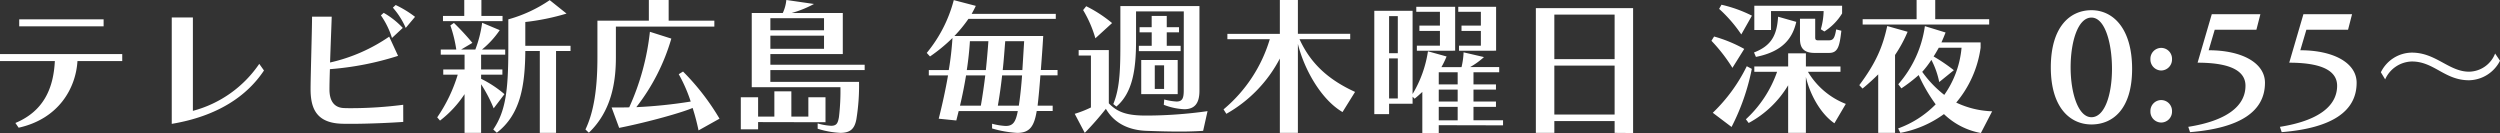 <svg xmlns="http://www.w3.org/2000/svg" width="608.904" height="32.4" viewBox="0 0 608.904 32.4">
  <rect x="0" y="0" width="608.904" height="32.4" fill="#333333" stroke="none"/>
  <path id="パス_118" data-name="パス 118" d="M-279.324-23.292v-1.692H-299.88v1.692Zm4.536,8.46v-1.692H-304.56v1.692H-291.2c-.324,6.516-2.628,12.168-9.612,15.084l.792,1.152c9.756-2.16,13.932-9.612,14.328-16.236Zm33.372.684A28.29,28.29,0,0,1-257.58-2.7V-25.452h-5.148V.468c11.16-1.872,18.324-6.768,22.464-13ZM-203.472-25.6a25.948,25.948,0,0,0-4.716-2.88l-.684.648A18.768,18.768,0,0,1-205.74-22.9Zm-2.988,2.7a19.551,19.551,0,0,0-4.644-3.672l-.684.612a20.089,20.089,0,0,1,2.7,5.508Zm.108,18.72a99.637,99.637,0,0,1-12.6.828c-.684,0-1.332,0-1.944-.036-2.484-.144-3.42-2.016-3.42-4.5,0-1.08.036-2.88.108-4.968a72.162,72.162,0,0,0,16.6-3.24l-2.16-4.68a41.373,41.373,0,0,1-14.4,6.3c.144-4.464.36-9.576.4-11.16h-4.788c0,3.1-.36,14.616-.36,17.6,0,4.428,1.188,8.172,7.344,8.46.756.036,1.584.036,2.52.036,4.212,0,9.864-.252,12.708-.468Zm24.192-20.376v-1.26h-5.148V-29.7h-4.176v3.888h-5.184v1.26Zm13.032,27.216V-17.28h3.528v-1.26h-11.016v-5.8a56.612,56.612,0,0,0,10.044-2.052l-4.1-3.276a33.705,33.705,0,0,1-10.08,4.68v7.128c0,10.152-.648,15.264-3.672,19.692l.864.792c5.688-4.392,6.876-11.2,6.948-19.908h3.528V2.664Zm-18.252,0V-9.18a34.8,34.8,0,0,1,3.06,5.868l2.628-3.456a27.317,27.317,0,0,0-5.688-3.744V-11.52h5.184v-1.26h-5.184v-3.6h5.868v-1.26h-5.652a21.961,21.961,0,0,0,4.32-4.716l-4.284-1.8a28.839,28.839,0,0,1-1.656,6.516h-3.456l2.736-1.62a62.464,62.464,0,0,0-4.5-4.86l-.864.612a32.124,32.124,0,0,1,1.44,5.868h-3.78v1.26h5.8v3.6H-196.6v1.26h3.528a37.422,37.422,0,0,1-5,10.4l.684.792a26.258,26.258,0,0,0,5.976-6.444V2.664Zm56.808-25.884v-1.44H-141.7V-29.7h-4.824v5.04h-12.528V-15.7c0,7.56-.864,13.248-2.916,17.532l.828.792c5.472-5.22,6.588-12.24,6.588-18.324V-23.22Zm1.26,22.428A57.772,57.772,0,0,0-138.2-12.276l-1.044.648a37.084,37.084,0,0,1,2.916,6.66A116.558,116.558,0,0,1-149.58-3.6a49.561,49.561,0,0,0,8.532-16.7l-5.22-1.656a59.931,59.931,0,0,1-5.04,18.4c-1.332.036-2.772.036-4.284.036l1.836,4.968c7.38-1.476,15.552-3.816,17.892-4.86a52.47,52.47,0,0,1,1.44,5.472Zm23.9,2.448a21.606,21.606,0,0,0,5.544,1.008c2.628,0,3.492-1.224,3.888-3.312a50.515,50.515,0,0,0,.648-9.108h-21.6v-2.88H-93.96v-1.3h-22.968v-2.592h17.64V-26.532h-12.456a26.062,26.062,0,0,0,5.436-2.2l-6.732-.972a9.636,9.636,0,0,1-.864,3.168h-7.56V-8.46h21.6a53.317,53.317,0,0,1-.36,7.272c-.252,1.4-.5,2.124-1.908,2.124A14.1,14.1,0,0,1-105.408.36ZM-103.5.072V-6.012h-4.176V-1.3h-4.14V-7.452h-4.14V-1.3h-3.96V-6.012h-4.212V1.8h4.212V.036Zm-.36-22.392h-13.068v-2.952h13.068Zm0,4.5h-13.068v-3.2h13.068ZM-48.168-2.664v-1.3H-51.84l.144-1.3c.18-1.656.36-3.672.54-6.084h4.176v-1.3h-4.068c.18-2.412.4-5.184.576-8.28H-72.108a33.394,33.394,0,0,0,3.42-4.176h21.276v-1.224H-67.9c.36-.648.72-1.3,1.008-1.944l-5.364-1.4A33.428,33.428,0,0,1-78.84-16.812l.792.864a39.891,39.891,0,0,0,5.472-4.5,74.227,74.227,0,0,1-.9,7.812h-4.86v1.3h4.68c-.576,3.348-1.332,6.84-2.268,10.548l4.284.432.576-2.3h14.4c-.5,2.7-1.188,3.636-2.952,3.636a16.256,16.256,0,0,1-3.312-.54V1.584a26.354,26.354,0,0,0,6.12,1.08c3.1,0,4.14-1.656,4.752-5.328Zm-8.244-1.3h-5.112c.468-2.664.792-5.112,1.044-7.38h4.86c-.18,2.484-.4,4.536-.612,6.12Zm-14.328,0c.612-2.592,1.08-5,1.476-7.38h4.68c-.288,2.376-.648,4.9-1.08,7.38Zm15.192-8.676h-4.788c.288-2.592.432-4.9.612-7.02h4.608Zm-13.536,0c.36-2.376.612-4.68.756-7.02h4.5c-.144,2.124-.36,4.5-.612,7.02ZM-33.7-24.084a31.961,31.961,0,0,0-6.3-4.1l-.756.936a28.553,28.553,0,0,1,2.988,6.876Zm16.7,6.84v-1.3h-3.384v-3.276h2.988v-1.26h-2.988v-2.736h-3.672v2.736H-27v1.26h2.952v3.276H-27.18v1.3Zm.756,9.5c0,1.98-.324,2.772-1.764,2.772a14.074,14.074,0,0,1-2.988-.5l-.108,1.3A15.5,15.5,0,0,0-16.128-3.1c2.556,0,3.708-1.44,3.708-4.5V-28.224H-31.68v8.46c0,6.372-.036,11.376-1.728,15.408l.756.612c3.924-3.348,4.788-8.928,4.788-16.02v-7.164h11.628Zm-1.476.972v-8.316H-26.6v8.316Zm7.272,4.14a107.347,107.347,0,0,1-14.94,1.08c-4.356,0-6.876-.648-9.108-2.988V-17.5h-7.344v1.332h2.988V-3.528A25.781,25.781,0,0,1-42.8-1.98l2.448,4.644A76.707,76.707,0,0,0-35.208-3.2c2.2,3.816,6.012,5.22,9.828,5.364,2.916.108,5.688.18,8.136.18,2.268,0,4.248-.072,5.724-.18Zm-10.584-5.4h-2.268v-5.76h2.268Zm46.512.72C19.368-10.116,14.8-13.9,11.952-20.16H24.3v-1.3H11.556V-29.7H7.164v8.244H-5.616v1.3H4.716A35.5,35.5,0,0,1-6.552-3.06l.684,1.08A32.9,32.9,0,0,0,7.164-15.444V2.664h4.392V-19.008c1.512,6.12,5.616,13.536,10.872,16.6ZM59.832-17.352V-28.044H50.616v1.224h5.508v3.348H51.408v1.3h4.716v3.6H50.8v1.224Zm-9.972,0V-28.044H40.392v1.224h5.76v3.348h-5v1.3h5v3.6H40.536v1.224ZM61.524.828V-.4h-7.2V-3.672H59.8v-1.3H54.324V-7.884H59.8v-1.26H54.324V-12.1h6.264v-1.26H53.5A18.6,18.6,0,0,0,56.88-15.8l-4.968-1.152a18.478,18.478,0,0,1-.5,3.6h-4.9a21.226,21.226,0,0,0,1.26-2.592l-4.536-1.26A28.325,28.325,0,0,1,39.492-6.8V-27.072H30.168V-1.908h3.6v-2.52h5.724V-6.156l.5.5c.648-.54,1.26-1.08,1.872-1.656V2.7h4V.792ZM35.892-16.74H33.768v-9.036h2.124Zm14.58,7.6H45.864V-12.1h4.608Zm-14.58,3.42H33.768V-15.48h2.124Zm14.58.756H45.864V-7.884h4.608Zm0,4.572H45.864V-3.672h4.608ZM93.2,2.7V-27.72H69.516V2.664h4.5V-.216H88.7v2.88Zm-4.5-18H74.016V-26.136H88.7Zm0,13.5H74.016V-13.716H88.7Zm51.084-20.232a13.562,13.562,0,0,0,4.32-4.392V-28.3H122.724v5.9h4.068V-27h12.816a17.486,17.486,0,0,1-.684,4.428Zm-17.64-3.852a32.487,32.487,0,0,0-7.416-2.664l-.576,1.008a33.684,33.684,0,0,1,5.4,6.228Zm18.792,9.072c2.16,0,2.556-1.62,2.988-5.4l-1.26-.324c-.4,2.34-.792,2.664-1.908,2.664h-2.448c-.612,0-.756-.18-.756-.72v-4.536h-3.708v4.9c0,2.232.936,3.42,3.6,3.42Zm-17.82.972c6.732-1.332,8.964-4.752,9.828-8.532l-4.428-1.26c-.288,4.464-1.584,7.056-5.868,8.712Zm-2.844-1.944a34.071,34.071,0,0,0-7.344-3.024l-.648,1.044a40.021,40.021,0,0,1,5.112,6.588ZM145.008-4.392a18.59,18.59,0,0,1-9.216-7.812h7.92v-1.3h-8.424v-3.2h-4.32v3.2h-8.244v1.3h5.544a28.46,28.46,0,0,1-7.6,11.556l.684.9a24.932,24.932,0,0,0,9.612-9.18V2.664h4.32V-10.944c.972,4.176,3.528,8.928,6.948,11.268ZM117.18,1.224a53.558,53.558,0,0,0,4.932-14.148l-1.224-.648a40.159,40.159,0,0,1-8.28,11.34Zm62.748-24.948v-1.3h-13.14V-29.7h-4.536v4.68h-13.14v1.3ZM157,2.664V-16.308a32.276,32.276,0,0,0,3.06-5.652l-4.968-1.4c-1.08,5-2.7,8.928-6.8,14.4l.792.828c1.368-1.116,2.7-2.34,3.816-3.456V2.664Zm23.652-5.256A22.018,22.018,0,0,1,171.9-4.716a26.32,26.32,0,0,0,5.94-13.356v-1.3H168.3c.36-.792.684-1.584,1.008-2.412l-5.04-1.548a27.2,27.2,0,0,1-6.48,14.148l.756,1.008a38.972,38.972,0,0,0,4.212-3.24,38.964,38.964,0,0,0,4.14,7.128,24.438,24.438,0,0,1-9.144,5.868l.54,1.08a26.164,26.164,0,0,0,10.62-4.572,17.415,17.415,0,0,0,9,4.608ZM171.324-12.6a42.73,42.73,0,0,0-4.932-3.348c.4-.612.9-1.476,1.26-2.124H173.2a23.492,23.492,0,0,1-4.212,11.484A26.841,26.841,0,0,1,163.62-12.2a23.062,23.062,0,0,0,2.232-2.916,20.232,20.232,0,0,1,1.908,5.4ZM204.84.612c5.148,0,9.9-3.672,9.9-13.536s-4.644-14.292-9.9-14.292-9.9,4.068-9.9,13.932S199.692.612,204.84.612Zm0-1.764c-3.24,0-5.076-5.9-5.076-12.132s1.764-12.132,5.076-12.132,5,6.264,5,12.492S208.08-1.152,204.84-1.152Zm16.992-11.376A2.677,2.677,0,0,0,224.46-15.3a2.645,2.645,0,0,0-2.628-2.736A2.645,2.645,0,0,0,219.2-15.3,2.677,2.677,0,0,0,221.832-12.528Zm0,12.672a2.645,2.645,0,0,0,2.628-2.736,2.645,2.645,0,0,0-2.628-2.736A2.645,2.645,0,0,0,219.2-2.592,2.645,2.645,0,0,0,221.832.144Zm7.02,2.34C240.912,1.512,247.1-2.484,247.1-9.54c0-4.824-5.58-7.92-13.716-7.92l1.476-5h10.152l.972-3.78H234.144l-3.456,11.808c9.144,0,11.664,2.628,11.664,5.616,0,4.968-4.608,8.532-13.932,10.008Zm22.32,0c12.06-.972,18.252-4.968,18.252-12.024,0-4.824-5.58-7.92-13.716-7.92l1.476-5h10.152l.972-3.78H256.464l-3.456,11.808c9.144,0,11.664,2.628,11.664,5.616,0,4.968-4.608,8.532-13.932,10.008Zm51.984-19.152a6.924,6.924,0,0,1-6.336,4.428c-4.932,0-8.064-4.644-13.932-4.644a8.489,8.489,0,0,0-7.56,4.788l1.044,1.728a7.316,7.316,0,0,1,6.516-4.356c5.4,0,7.956,4.572,13.9,4.572a8.655,8.655,0,0,0,7.56-4.752Z" transform="translate(304.56 29.7)" fill="#fff"/>
</svg>
